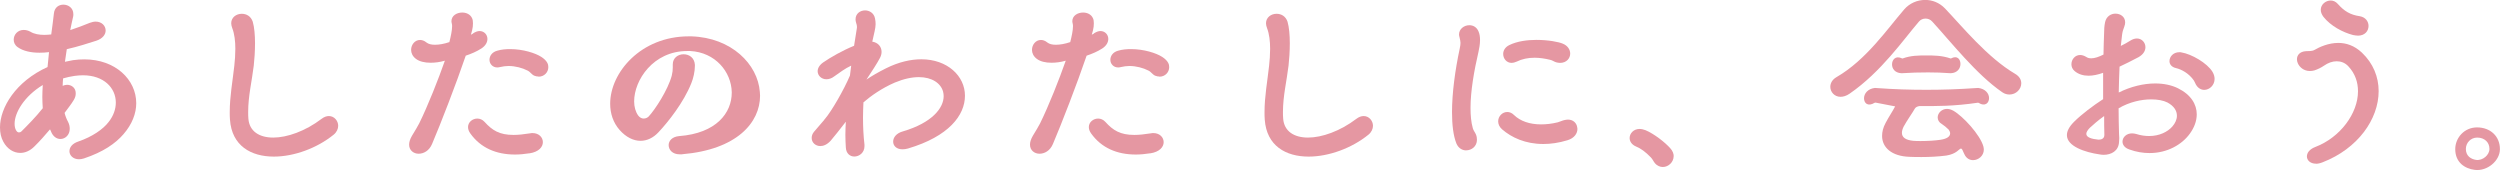 <?xml version="1.0" encoding="UTF-8"?><svg id="b" xmlns="http://www.w3.org/2000/svg" width="339.08" height="23.06" viewBox="0 0 339.08 23.06"><g id="c"><g id="d"><path d="M6.76,17.57c-.62.73-1.38,1.6-2.1,2.3-.59.59-1.26.87-1.91.87-.9,0-1.77-.53-2.3-1.52-.31-.56-.45-1.21-.45-1.94,0-2.69,2.13-6.23,6.45-8.19l.2-2.02c-.45.06-.87.08-1.29.08-1.15,0-2.22-.22-2.97-.76-.39-.28-.53-.65-.53-1.01,0-.67.53-1.32,1.35-1.32.28,0,.59.06.93.25.5.31,1.18.42,1.88.42.31,0,.62-.03.93-.06.14-1.07.28-2.05.36-2.83.08-.84.67-1.21,1.29-1.21.67,0,1.35.45,1.35,1.29,0,.11,0,.22-.03.34-.14.62-.28,1.23-.39,1.82.95-.31,1.88-.67,2.64-.98.31-.11.56-.17.81-.17.81,0,1.35.56,1.35,1.21,0,.53-.39,1.09-1.26,1.38-1.07.34-2.5.81-4.01,1.15l-.25,1.71c.34-.08.7-.14,1.09-.22.53-.08,1.07-.11,1.54-.11,4.21,0,7.04,2.75,7.04,5.95,0,1.38-.56,2.86-1.74,4.21-1.09,1.26-2.75,2.41-5.36,3.28-.25.08-.48.11-.67.11-.79,0-1.29-.53-1.29-1.09,0-.51.36-1.04,1.21-1.32,1.91-.65,3.37-1.68,4.1-2.64.67-.84.98-1.77.98-2.64,0-1.99-1.63-3.7-4.46-3.7-.36,0-.73.03-1.12.08-.56.08-1.07.2-1.57.34-.03.36-.06.7-.06,1.01.2-.08.39-.14.59-.14.62,0,1.18.42,1.18,1.12v.08c0,.25-.06.51-.25.84-.39.65-.79,1.12-1.26,1.77.11.45.28.87.48,1.23.17.34.22.65.22.93,0,.84-.62,1.38-1.26,1.38-.5,0-1.01-.31-1.29-1.04l-.11-.25ZM5.74,13.16c0-.53.03-1.07.06-1.63-2.53,1.54-3.82,3.76-3.82,5.25,0,.34.06.62.17.84.11.22.25.34.42.34.11,0,.22-.03.34-.14.76-.76,1.94-1.94,2.89-3.14-.03-.48-.06-1.01-.06-1.52Z" fill="#e597a2"/><path d="M37.14,21.24c-3.09,0-5.7-1.46-5.95-5.02-.03-.34-.03-.67-.03-1.01,0-2.13.39-4.18.62-6.29.08-.7.14-1.52.14-2.3,0-1.01-.11-2.02-.42-2.81-.08-.22-.14-.45-.14-.65,0-.81.7-1.29,1.43-1.29.62,0,1.23.31,1.49,1.07.22.76.31,1.82.31,2.92s-.08,2.22-.17,3.03c-.25,2.08-.76,4.15-.76,6.29,0,.31,0,.62.03.93.14,1.71,1.49,2.55,3.37,2.55s4.35-.87,6.54-2.53c.36-.28.7-.39,1.01-.39.73,0,1.26.65,1.26,1.32,0,.42-.2.87-.62,1.21-2.24,1.82-5.36,2.97-8.11,2.97Z" fill="#e597a2"/><path d="M64.17,4.52c.31-.2.62-.31.87-.31.62,0,1.07.48,1.07,1.07,0,.42-.22.9-.81,1.29-.65.42-1.38.73-2.13.98-1.29,3.79-3.42,9.29-4.57,11.98-.39.93-1.15,1.32-1.82,1.32s-1.29-.45-1.29-1.23c0-.34.11-.73.39-1.21.42-.7.79-1.29.98-1.68,1.18-2.39,2.61-6.01,3.48-8.5-.67.2-1.35.28-1.94.28-.81,0-1.52-.17-1.99-.53-.45-.34-.65-.79-.65-1.21,0-.7.5-1.35,1.21-1.35.25,0,.56.08.87.34.28.22.67.31,1.15.31.56,0,1.23-.11,1.96-.36.2-.79.37-1.6.37-2.13,0-.14,0-.25-.03-.34-.03-.14-.06-.25-.06-.36,0-.76.73-1.18,1.46-1.18.53,0,1.07.22,1.32.73.11.2.14.45.14.73,0,.31-.03.62-.11.93l-.17.62.31-.17ZM71.81,20.79c-.67.11-1.35.17-1.96.17-2.55,0-4.66-.9-6.06-2.86-.22-.31-.31-.59-.31-.87,0-.67.62-1.15,1.26-1.15.34,0,.7.14.98.45,1.04,1.15,2.02,1.77,3.93,1.77.65,0,1.38-.08,2.27-.22.11-.03.22-.03.31-.03.87,0,1.4.59,1.4,1.23s-.53,1.32-1.82,1.52ZM73.04,10.38c-.17,0-.37-.03-.56-.11-.36-.14-.56-.53-.93-.7-.7-.36-1.66-.62-2.58-.62-.39,0-.76.06-1.12.14-.14.03-.25.06-.39.06-.67,0-1.07-.51-1.07-1.04,0-.51.34-1.04,1.04-1.23.56-.17,1.18-.22,1.77-.22,1.71,0,3.42.53,4.24,1.07.34.22.65.51.79.79.11.2.14.39.14.59,0,.7-.56,1.29-1.32,1.29Z" fill="#e597a2"/><path d="M92.53,20.93h-.35c-.97,0-1.49-.61-1.49-1.25,0-.55.44-1.13,1.41-1.22,5.08-.38,7.15-3.17,7.15-5.9v-.06c-.06-2.76-2.23-5.4-5.63-5.58h-.41c-4.61,0-7.2,3.95-7.2,6.83,0,.73.19,1.42.55,1.92.22.29.5.41.74.41.28,0,.52-.12.69-.29.86-.93,2.59-3.57,3.12-5.52.11-.46.14-.76.14-1.13v-.41c0-.89.73-1.37,1.47-1.37s1.47.46,1.53,1.43v.14c0,.77-.21,1.69-.49,2.37-1.04,2.6-3.12,5.23-4.47,6.66-.7.74-1.53,1.14-2.42,1.14-.95,0-1.96-.49-2.82-1.46-.89-1-1.29-2.26-1.29-3.57,0-4.23,4.16-9.14,10.65-9.14h.37c5.42.17,9,3.77,9.28,7.54,0,.17.03.34.03.51,0,3.63-3.12,7.31-10.56,7.94Z" fill="#e597a2"/><path d="M111.8,16.22l.08-.08c.9-1.04,2.55-3.9,3.4-5.89l.17-1.35c-.84.39-1.54.93-2.3,1.46-.36.28-.73.39-1.07.39-.67,0-1.18-.51-1.18-1.09,0-.39.22-.81.73-1.18,1.01-.7,2.69-1.66,4.21-2.27l.36-2.27c.03-.14.03-.22.03-.31,0-.17-.03-.28-.11-.53-.06-.17-.08-.34-.08-.48,0-.79.65-1.21,1.29-1.21.59,0,1.21.36,1.35,1.09.06.28.08.53.08.79,0,.31-.06.59-.14.98l-.31,1.38c.76.11,1.26.67,1.26,1.38,0,.25-.06.51-.2.79-.39.76-1.12,1.85-1.85,2.97.76-.51,1.57-.98,2.64-1.52,1.74-.87,3.37-1.23,4.8-1.23,3.54,0,5.92,2.27,5.92,4.94s-2.22,5.53-7.72,7.16c-.28.08-.53.11-.76.11-.81,0-1.26-.48-1.26-1.04s.42-1.15,1.35-1.4c3.9-1.15,5.5-3.14,5.5-4.77,0-.2-.03-.42-.08-.62-.31-1.12-1.49-1.96-3.28-1.96-.93,0-2.02.22-3.25.73-1.77.76-3.26,1.82-4.27,2.69-.03.7-.06,1.38-.06,2.05,0,1.26.06,2.5.2,3.7v.2c0,.87-.7,1.4-1.38,1.4-.56,0-1.12-.39-1.15-1.26-.03-.53-.06-1.09-.06-1.68s.03-1.15.06-1.77c-.06.06-.11.11-.14.17-.7.9-1.38,1.77-1.91,2.39-.48.53-.98.73-1.4.73-.67,0-1.18-.48-1.18-1.09,0-.28.08-.56.31-.84l1.4-1.63Z" fill="#e597a2"/><path d="M148.38,4.52c.31-.2.62-.31.87-.31.62,0,1.07.48,1.07,1.07,0,.42-.22.9-.81,1.29-.65.42-1.38.73-2.13.98-1.29,3.79-3.42,9.29-4.57,11.98-.39.93-1.15,1.32-1.82,1.32s-1.29-.45-1.29-1.23c0-.34.11-.73.39-1.21.42-.7.79-1.29.98-1.68,1.18-2.39,2.61-6.01,3.48-8.5-.67.2-1.35.28-1.94.28-.81,0-1.52-.17-1.99-.53-.45-.34-.65-.79-.65-1.21,0-.7.5-1.35,1.21-1.35.25,0,.56.08.87.34.28.22.67.31,1.15.31.56,0,1.23-.11,1.96-.36.2-.79.37-1.6.37-2.13,0-.14,0-.25-.03-.34-.03-.14-.06-.25-.06-.36,0-.76.73-1.18,1.46-1.18.53,0,1.07.22,1.32.73.11.2.14.45.14.73,0,.31-.03.62-.11.93l-.17.62.31-.17ZM156.01,20.79c-.67.11-1.35.17-1.96.17-2.55,0-4.66-.9-6.06-2.86-.22-.31-.31-.59-.31-.87,0-.67.62-1.15,1.26-1.15.34,0,.7.14.98.45,1.04,1.15,2.02,1.77,3.93,1.77.65,0,1.38-.08,2.27-.22.11-.03.22-.03.31-.03.87,0,1.4.59,1.4,1.23s-.53,1.32-1.82,1.52ZM157.25,10.38c-.17,0-.37-.03-.56-.11-.36-.14-.56-.53-.93-.7-.7-.36-1.66-.62-2.58-.62-.39,0-.76.06-1.12.14-.14.03-.25.06-.39.06-.67,0-1.07-.51-1.07-1.04,0-.51.34-1.04,1.04-1.23.56-.17,1.18-.22,1.77-.22,1.71,0,3.42.53,4.24,1.07.34.22.65.51.79.79.11.2.14.39.14.59,0,.7-.56,1.29-1.32,1.29Z" fill="#e597a2"/><path d="M177.49,21.24c-3.09,0-5.7-1.46-5.95-5.02-.03-.34-.03-.67-.03-1.01,0-2.13.39-4.18.62-6.29.08-.7.14-1.52.14-2.3,0-1.01-.11-2.02-.42-2.81-.08-.22-.14-.45-.14-.65,0-.81.7-1.29,1.43-1.29.62,0,1.23.31,1.49,1.07.22.76.31,1.82.31,2.92s-.08,2.22-.17,3.03c-.25,2.08-.76,4.15-.76,6.29,0,.31,0,.62.03.93.14,1.71,1.49,2.55,3.37,2.55s4.35-.87,6.54-2.53c.36-.28.7-.39,1.01-.39.73,0,1.26.65,1.26,1.32,0,.42-.2.87-.62,1.21-2.24,1.82-5.36,2.97-8.11,2.97Z" fill="#e597a2"/><path d="M198.88,20.4c-.53,0-1.07-.28-1.35-.95-.42-1.07-.59-2.53-.59-4.24,0-2.58.42-5.7,1.04-8.59.08-.36.11-.62.11-.81,0-.22-.06-.45-.14-.79-.03-.11-.06-.22-.06-.34,0-.76.7-1.26,1.4-1.26.51,0,.98.25,1.23.81.17.36.22.79.22,1.21,0,.56-.11,1.12-.2,1.54-.62,2.67-1.09,5.39-1.09,7.66,0,1.01.08,1.94.31,2.75.08.31.31.56.42.84.11.25.14.51.14.73,0,.9-.73,1.43-1.46,1.43ZM209.31,19.53c-2.41,0-4.29-.87-5.58-1.99-.39-.34-.53-.73-.53-1.09,0-.67.56-1.26,1.23-1.26.31,0,.62.11.93.42.84.81,2.1,1.26,3.65,1.26.7,0,1.46-.08,2.27-.28.31-.08.62-.25.93-.31.17-.03.31-.06.45-.06.73,0,1.18.48,1.26,1.04,0,.08.03.14.03.22,0,.62-.42,1.26-1.35,1.54-1.18.36-2.27.51-3.28.51ZM211.59,8.53c-.14,0-.28-.03-.45-.06-.31-.06-.59-.31-.9-.36-.7-.17-1.43-.28-2.1-.28-.9,0-1.71.17-2.44.53-.25.11-.48.17-.67.17-.7,0-1.15-.59-1.15-1.21,0-.45.25-.93.84-1.21,1.09-.53,2.44-.7,3.68-.7,1.6,0,3.03.28,3.56.51.7.28,1.01.84,1.01,1.35,0,.65-.51,1.26-1.38,1.26Z" fill="#e597a2"/><path d="M227,21.19c0,.79-.7,1.46-1.46,1.46-.36,0-.76-.14-1.09-.53-.2-.25-.31-.53-.53-.76-.73-.76-1.38-1.23-2.02-1.49-.59-.25-.87-.7-.87-1.15,0-.62.53-1.23,1.35-1.23.25,0,.53.06.81.17,1.15.48,2.67,1.66,3.37,2.47.31.34.45.73.45,1.07Z" fill="#e597a2"/><path d="M272.55,12.82c-.31,0-.65-.08-.98-.31-3.51-2.41-6.96-6.82-9.51-9.6-.25-.28-.59-.39-.9-.39-.34,0-.67.14-.9.42-2.1,2.44-5.08,6.79-9.4,9.77-.45.31-.87.42-1.23.42-.81,0-1.38-.65-1.38-1.35,0-.48.25-.98.84-1.32,4.04-2.33,6.93-6.59,9.18-9.18.73-.84,1.77-1.29,2.86-1.29.93,0,1.91.36,2.67,1.15,2.41,2.53,5.75,6.65,9.51,8.87.62.36.84.84.84,1.29,0,.79-.7,1.52-1.6,1.52ZM254.34,13.93h-.06c-.98.6-1.46.02-1.46-.6s.5-1.29,1.46-1.4h.06c2.64.19,4.74.25,6.96.25,2.05,0,4.18-.06,6.96-.25h.06c.95.11,1.46.75,1.46,1.37s-.48,1.23-1.46.63h-.06c-3.28.49-5.64.46-7.94.46-.25.03-.53.17-.62.36-.31.56-1.01,1.52-1.49,2.39-.17.34-.25.62-.25.87,0,.62.48.98,1.54,1.09.31.03.65.03,1.01.03.93,0,1.96-.06,2.67-.17.95-.14,1.32-.48,1.32-.87,0-.17-.08-.34-.2-.51-.31-.31-.62-.56-.93-.76-.39-.22-.56-.56-.56-.9,0-.56.53-1.15,1.26-1.15.28,0,.56.08.87.25,1.29.73,3.65,3.28,4.07,4.85.03.14.06.28.06.42,0,.84-.73,1.43-1.46,1.43-.48,0-.93-.25-1.18-.81-.08-.14-.14-.31-.22-.48-.08-.2-.17-.28-.25-.28-.22,0-.56.73-1.99.95-1.09.14-2.25.2-3.34.2-.56,0-1.12,0-1.66-.03-2.39-.08-3.7-1.26-3.7-2.83,0-.56.14-1.15.48-1.77.42-.81.93-1.54,1.29-2.24l-2.69-.52ZM264.61,7.93c.87-.47,1.29.12,1.29.74s-.42,1.21-1.29,1.26h-.06c-1.04-.08-2.05-.11-3.03-.11-1.21,0-2.36.03-3.56.11h-.08c-.87-.05-1.26-.61-1.26-1.2s.45-1.26,1.38-.8h.06c1.12-.41,2.16-.41,3.2-.41s2.1,0,3.31.41h.06Z" fill="#e597a2"/><path d="M285.24,9.88c-.7.25-1.38.39-1.96.39-.73,0-1.38-.2-1.88-.62-.31-.25-.45-.59-.45-.93,0-.65.48-1.26,1.18-1.26.25,0,.53.08.81.25.2.14.42.2.7.2.48,0,1.04-.2,1.66-.51.03-.95.03-1.91.08-2.83,0-.53.03-1.07.14-1.57.17-.79.81-1.15,1.4-1.15.67,0,1.32.42,1.32,1.18,0,.17-.03.36-.11.56-.2.53-.25.7-.31,1.15l-.17,1.49c.45-.22.87-.45,1.26-.7.34-.22.65-.31.93-.31.67,0,1.15.56,1.15,1.18,0,.48-.28.98-.93,1.35-.98.53-1.77.9-2.58,1.29-.06,1.09-.08,2.3-.11,3.51,1.63-.81,3.37-1.23,4.94-1.23,1.15,0,2.22.22,3.09.65,1.77.87,2.55,2.19,2.55,3.54,0,.9-.34,1.8-.93,2.61-1.07,1.49-3.06,2.64-5.47,2.64-.87,0-1.77-.14-2.72-.48-.67-.22-.95-.65-.95-1.07,0-.59.53-1.12,1.29-1.12.17,0,.36.03.56.08.62.2,1.21.28,1.77.28,1.38,0,2.5-.56,3.14-1.29.39-.45.62-.95.62-1.46,0-.67-.39-1.32-1.29-1.8-.56-.28-1.32-.42-2.19-.42-1.38,0-2.97.36-4.43,1.21,0,1.23.03,2.44.06,3.48,0,.14.03.34.03.56,0,.2-.03.39-.03.53-.06,1.21-1.04,1.74-2.1,1.74-.2,0-.37-.03-.56-.06-1.94-.28-4.41-1.09-4.41-2.61,0-.53.28-1.12.98-1.82.98-.98,2.58-2.19,3.93-3.06v-3.56ZM283.5,17.28c-.36.36-.53.65-.53.87,0,.48.7.7,1.63.79h.06c.59,0,.76-.34.76-.62-.03-.84-.03-1.71-.03-2.58-.84.59-1.54,1.23-1.88,1.54ZM297.84,11.48c-.11-.2-.17-.39-.28-.56-.67-.98-1.71-1.52-2.41-1.68-.62-.14-.9-.53-.9-.95,0-.59.5-1.21,1.35-1.21.08,0,.2,0,.28.03,1.35.22,3.48,1.43,4.21,2.64.2.34.28.67.28.95,0,.87-.7,1.49-1.4,1.49-.42,0-.84-.22-1.12-.7Z" fill="#e597a2"/><path d="M314.12,22.2c-.79,0-1.23-.48-1.23-.98,0-.48.34-.98,1.15-1.29,3.37-1.29,5.78-4.55,5.78-7.55,0-1.23-.39-2.41-1.32-3.4-.45-.48-1.01-.67-1.57-.67-.59,0-1.18.22-1.71.59-.42.28-.81.48-1.32.65-.22.06-.42.08-.62.08-.79,0-1.4-.51-1.63-1.07-.08-.17-.11-.36-.11-.53,0-.53.36-1.04,1.23-1.09.39-.03.79.03,1.15-.17.67-.39,1.88-.95,3.23-.95,1.04,0,2.16.34,3.2,1.32,1.54,1.46,2.27,3.31,2.27,5.22,0,3.79-2.81,7.8-7.6,9.65-.34.14-.65.2-.9.2ZM319.79,4.83c-.2,0-.39-.03-.65-.08-1.38-.36-3.03-1.23-4.01-2.47-.25-.34-.36-.65-.36-.95,0-.73.67-1.26,1.35-1.26.34,0,.67.14.95.45.87.98,1.68,1.49,3,1.68.79.14,1.18.73,1.18,1.32,0,.67-.48,1.32-1.46,1.32Z" fill="#e597a2"/><path d="M335.65,23.04c-1.35-.17-2.64-1.01-2.64-2.81,0-1.54,1.23-2.95,2.95-2.95,1.82,0,3.11,1.21,3.11,2.95,0,1.57-1.71,3.03-3.42,2.81ZM335.99,18.66c-.9,0-1.54.73-1.54,1.54,0,.95.67,1.38,1.4,1.49.9.11,1.8-.67,1.8-1.49,0-.9-.67-1.54-1.66-1.54Z" fill="#e597a2"/></g></g></svg>